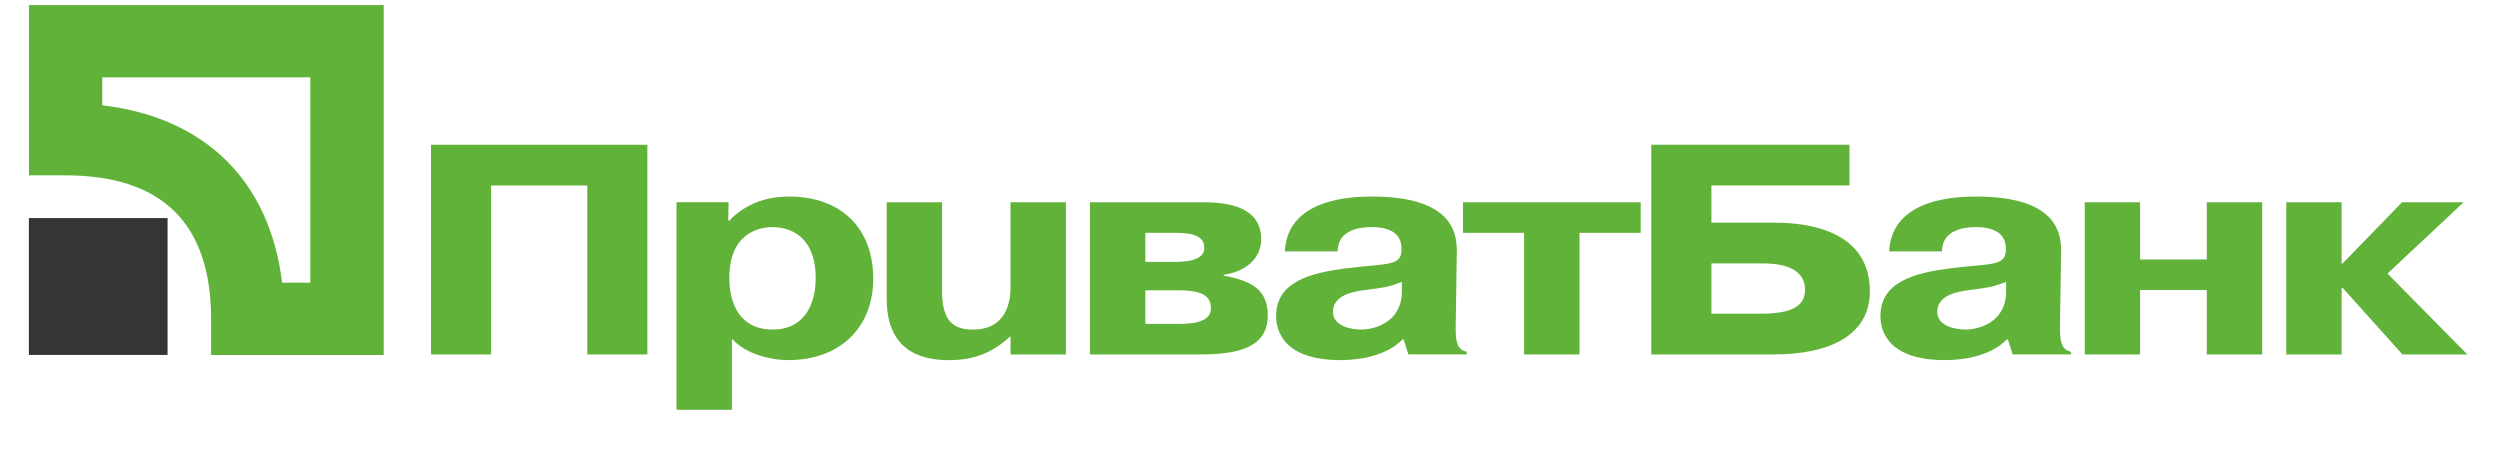 <svg width="71" height="13" viewBox="0 0 71 13" fill="none" xmlns="http://www.w3.org/2000/svg">
<g clip-path="url(#clip0_1275_12838)">
<path d="M13.947 10.066H12.24V4.111H18.385V10.066H16.679V5.268H13.947V10.066Z" fill="#60B238"/>
<path d="M19.213 5.743V11.639H20.786V9.623C21.313 10.184 22.172 10.227 22.379 10.227C23.879 10.227 24.8 9.282 24.8 7.913C24.8 6.484 23.889 5.582 22.41 5.582C22.037 5.582 21.313 5.642 20.713 6.263H20.682L20.692 5.743H19.213ZM20.713 7.896C20.713 6.688 21.468 6.45 21.944 6.45C22.41 6.45 23.165 6.688 23.165 7.896C23.165 8.645 22.845 9.359 21.944 9.359C21.024 9.359 20.713 8.645 20.713 7.896Z" fill="#60B238"/>
<path d="M28.699 9.547C28.12 10.083 27.562 10.228 26.941 10.228C25.244 10.228 25.182 8.969 25.182 8.45V5.744H26.754V8.245C26.754 9.105 27.055 9.36 27.634 9.36C28.627 9.36 28.699 8.484 28.699 8.169V5.744H30.272V10.066H28.699V9.547Z" fill="#60B238"/>
<path d="M32.528 8.245H33.49C34.234 8.245 34.39 8.467 34.39 8.756C34.39 8.943 34.286 9.198 33.509 9.198H32.528V8.245ZM30.955 5.744V10.066H34.08C35.217 10.066 36.004 9.845 36.004 8.96C36.004 8.279 35.62 7.982 34.752 7.829V7.803C35.321 7.726 35.818 7.378 35.818 6.791C35.818 5.744 34.576 5.744 34.09 5.744H30.955ZM32.528 6.612H33.375C33.82 6.612 34.203 6.68 34.203 7.037C34.203 7.429 33.603 7.437 33.344 7.437H32.528V6.612Z" fill="#60B238"/>
<path d="M37.99 7.139C37.99 6.501 38.673 6.45 38.953 6.45C39.129 6.45 39.78 6.458 39.801 7.02C39.801 7.062 39.801 7.096 39.801 7.139C39.77 7.564 39.356 7.479 38.198 7.624C37.246 7.751 36.242 7.989 36.242 8.976C36.242 9.334 36.398 10.227 38.074 10.227C38.715 10.227 39.419 10.065 39.832 9.64H39.864L39.998 10.065H41.653V9.989C41.353 9.929 41.332 9.64 41.343 9.172L41.373 7.198C41.384 6.697 41.332 5.582 38.963 5.582C38.394 5.582 36.563 5.633 36.49 7.139H37.99ZM39.812 8.279C39.812 9.146 39.046 9.359 38.663 9.359C38.373 9.359 37.856 9.265 37.856 8.857C37.856 8.372 38.446 8.279 38.777 8.236C39.387 8.151 39.336 8.177 39.812 8.006V8.279Z" fill="#60B238"/>
<path d="M41.547 6.612V5.744H46.595V6.612H44.857V10.066H43.285V6.612H41.547Z" fill="#60B238"/>
<path d="M48.604 5.268H52.525V4.111H46.897V10.066H50.352C52.029 10.066 53.104 9.488 53.104 8.271C53.104 6.366 50.952 6.323 50.352 6.323H48.604V5.268ZM48.604 7.48H50.021C50.436 7.48 51.263 7.523 51.263 8.237C51.263 8.799 50.663 8.909 49.99 8.909H48.604V7.48Z" fill="#60B238"/>
<path d="M55.153 7.139C55.153 6.501 55.836 6.45 56.114 6.45C56.29 6.45 56.942 6.458 56.964 7.02C56.964 7.062 56.964 7.096 56.964 7.139C56.932 7.564 56.518 7.479 55.359 7.624C54.407 7.751 53.404 7.989 53.404 8.976C53.404 9.334 53.559 10.227 55.235 10.227C55.876 10.227 56.58 10.065 56.994 9.64H57.024L57.16 10.065H58.815V9.989C58.516 9.929 58.494 9.64 58.504 9.172L58.535 7.198C58.546 6.697 58.494 5.582 56.124 5.582C55.556 5.582 53.724 5.633 53.652 7.139H55.153ZM56.973 8.279C56.973 9.146 56.208 9.359 55.825 9.359C55.535 9.359 55.018 9.265 55.018 8.857C55.018 8.372 55.607 8.279 55.938 8.236C56.549 8.151 56.497 8.177 56.973 8.006V8.279Z" fill="#60B238"/>
<path d="M60.779 10.066H59.207V5.744H60.779V7.369H62.673V5.744H64.246V10.066H62.673V8.237H60.779V10.066Z" fill="#60B238"/>
<path d="M68.219 5.744H69.967L67.805 7.769L70.071 10.066H68.229L66.532 8.177H66.502V10.066H64.93V5.744H66.502V7.48H66.532L68.219 5.744Z" fill="#60B238"/>
<path d="M0.82 10.08H4.759V6.193H0.82V10.08Z" fill="#373435"/>
<path d="M8.814 2.197C8.814 3.519 8.814 6.706 8.814 8.028C8.44 8.028 8.374 8.028 8.011 8.028C7.664 5.144 5.828 3.333 2.905 2.991C2.905 2.632 2.905 2.567 2.905 2.197C4.244 2.197 7.475 2.197 8.814 2.197ZM0.822 0.143V4.98H1.864C4.605 4.98 5.995 6.351 5.995 9.055V10.082H10.897V0.143H0.822Z" fill="#60B238"/>
</g>
<defs>
<clipPath id="clip0_1275_12838">
<rect width="70" height="12.031" fill="white" transform="translate(0.5)"/>
</clipPath>
</defs>
</svg>

